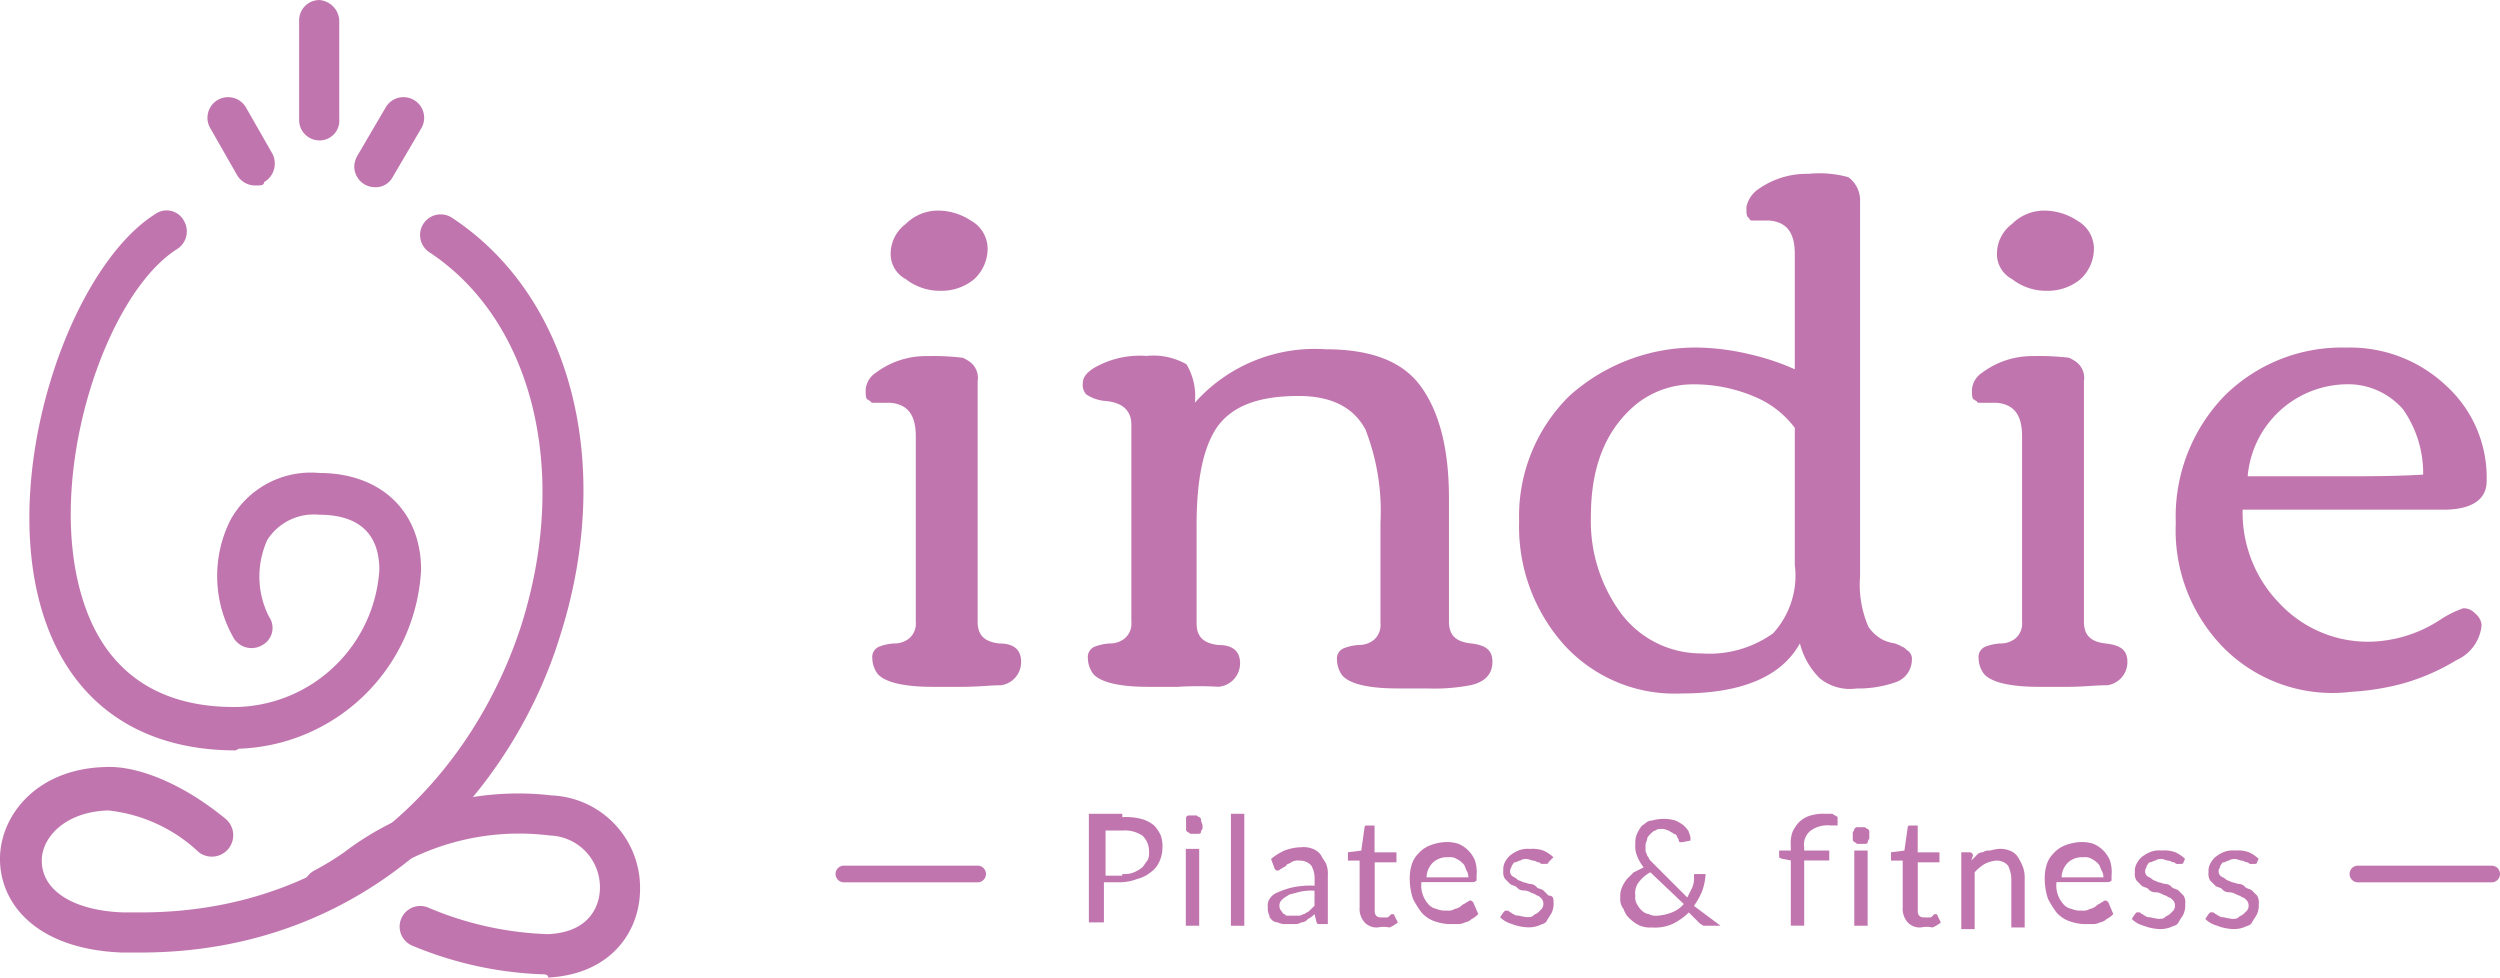 <svg id="logo_tarifs" xmlns="http://www.w3.org/2000/svg" width="153.341" height="59.963" viewBox="0 0 153.341 59.963">
  <g id="logoFooter" transform="translate(0 0)">
    <g id="Groupe_21" transform="translate(53.095 10.62)">
      <path id="Tracé_57" d="M66.473,1369.563H64.628c-1.845,0-2.973-.307-3.383-.82a1.653,1.653,0,0,1-.307-.923.686.686,0,0,1,.41-.718,3,3,0,0,1,.923-.2,1.43,1.43,0,0,0,.923-.307,1.189,1.189,0,0,0,.41-1.025v-11.378c0-1.333-.513-1.948-1.538-2.05H61.041c-.1,0-.205,0-.205-.1-.1,0-.1-.1-.205-.1-.1-.1-.1-.308-.1-.615a1.359,1.359,0,0,1,.615-1.025,5.122,5.122,0,0,1,3.178-1.025,15.15,15.15,0,0,1,2.153.1,2.236,2.236,0,0,1,.512.307,1.219,1.219,0,0,1,.41,1.127v14.76c0,.82.41,1.23,1.333,1.333.923,0,1.333.41,1.333,1.128a1.437,1.437,0,0,1-1.23,1.435C68.318,1369.46,67.4,1369.563,66.473,1369.563Zm-4.408-26.65a2.283,2.283,0,0,1,.923-1.742,2.8,2.8,0,0,1,1.948-.82,3.7,3.7,0,0,1,2.05.615,1.984,1.984,0,0,1,1.025,1.743,2.567,2.567,0,0,1-.82,1.845,3.134,3.134,0,0,1-2.05.718,3.405,3.405,0,0,1-2.153-.718A1.739,1.739,0,0,1,62.066,1342.913Z" transform="translate(-60.528 -1338.055)" fill="#c175ae"/>
      <path id="Tracé_58" d="M91.038,1376.785H89.192c-1.845,0-2.973-.307-3.383-.82a1.653,1.653,0,0,1-.307-.922.686.686,0,0,1,.41-.718,3,3,0,0,1,.923-.2,1.431,1.431,0,0,0,.923-.308,1.188,1.188,0,0,0,.41-1.025v-12.1c0-.82-.513-1.332-1.538-1.435a2.511,2.511,0,0,1-1.23-.41.865.865,0,0,1-.205-.718c0-.307.205-.615.717-.923a5.6,5.6,0,0,1,3.178-.718,4.126,4.126,0,0,1,2.46.513,3.811,3.811,0,0,1,.513,2.358,9.84,9.84,0,0,1,8-3.28c2.768,0,4.715.718,5.843,2.255s1.743,3.793,1.743,6.868v7.585c0,.82.41,1.23,1.333,1.333s1.333.41,1.333,1.128-.41,1.23-1.333,1.435a11.692,11.692,0,0,1-2.665.2h-1.845c-1.845,0-2.973-.307-3.383-.82a1.654,1.654,0,0,1-.308-.923.686.686,0,0,1,.41-.718,2.992,2.992,0,0,1,.923-.205,1.431,1.431,0,0,0,.923-.307,1.189,1.189,0,0,0,.41-1.025v-6.15a13.8,13.8,0,0,0-.923-5.74c-.717-1.332-2.05-2.05-4.1-2.05-2.46,0-4.1.615-5.023,1.948-.82,1.23-1.23,3.177-1.23,5.945v6.048c0,.82.41,1.23,1.333,1.333.923,0,1.333.41,1.333,1.128a1.444,1.444,0,0,1-1.333,1.435A19.52,19.52,0,0,0,91.038,1376.785Z" transform="translate(-71.87 -1345.277)" fill="#c175ae"/>
      <path id="Tracé_59" d="M145.782,1346.8a14.831,14.831,0,0,1,3.075.41,14.613,14.613,0,0,1,2.768.922v-7.073c0-1.332-.512-1.948-1.538-2.05h-1.025c-.1,0-.205,0-.205-.1l-.1-.1c-.1-.1-.1-.307-.1-.615a1.743,1.743,0,0,1,.615-1.025,5.122,5.122,0,0,1,3.178-1.025,6.683,6.683,0,0,1,2.46.205,1.752,1.752,0,0,1,.718,1.333v23.165a6.5,6.5,0,0,0,.512,3.075,2.42,2.42,0,0,0,.923.82,2.607,2.607,0,0,0,.717.205c.205.1.308.1.41.205.1,0,.205.1.308.2a.62.62,0,0,1,.308.615,1.459,1.459,0,0,1-.923,1.333,6.891,6.891,0,0,1-2.46.41,2.935,2.935,0,0,1-2.255-.615,4.562,4.562,0,0,1-1.23-2.153c-1.128,2.05-3.588,3.075-7.278,3.075a9.164,9.164,0,0,1-7.175-2.973,10.86,10.86,0,0,1-2.768-7.585,10.354,10.354,0,0,1,3.075-7.687A11.576,11.576,0,0,1,145.782,1346.8Zm3.28,2.973a9.455,9.455,0,0,0-3.69-.718,5.567,5.567,0,0,0-3.485,1.23c-1.845,1.538-2.768,3.793-2.768,6.868a9.526,9.526,0,0,0,1.845,5.945,6.117,6.117,0,0,0,4.92,2.46,6.724,6.724,0,0,0,4.408-1.23,5.241,5.241,0,0,0,1.333-4.2v-8.405a5.923,5.923,0,0,0-2.563-1.948Z" transform="translate(-94.634 -1336.101)" fill="#c175ae"/>
      <path id="Tracé_60" d="M192.084,1369.563h-1.845c-1.845,0-2.973-.307-3.383-.82a1.653,1.653,0,0,1-.308-.923.686.686,0,0,1,.41-.718,3,3,0,0,1,.923-.2,1.43,1.43,0,0,0,.923-.307,1.189,1.189,0,0,0,.41-1.025v-11.378c0-1.333-.513-1.948-1.538-2.05h-1.025c-.1,0-.205,0-.205-.1-.1,0-.1-.1-.205-.1-.1-.1-.1-.308-.1-.615a1.359,1.359,0,0,1,.615-1.025,5.122,5.122,0,0,1,3.178-1.025,15.15,15.15,0,0,1,2.152.1,2.236,2.236,0,0,1,.513.307,1.219,1.219,0,0,1,.41,1.127v14.76c0,.82.41,1.23,1.333,1.333s1.333.41,1.333,1.128a1.437,1.437,0,0,1-1.23,1.435C193.826,1369.46,192.9,1369.563,192.084,1369.563Zm-4.408-26.65a2.283,2.283,0,0,1,.923-1.742,2.8,2.8,0,0,1,1.948-.82,3.7,3.7,0,0,1,2.05.615,1.984,1.984,0,0,1,1.025,1.743,2.567,2.567,0,0,1-.82,1.845,3.134,3.134,0,0,1-2.05.718,3.405,3.405,0,0,1-2.153-.718A1.739,1.739,0,0,1,187.676,1342.913Z" transform="translate(-118.283 -1338.055)" fill="#c175ae"/>
      <path id="Tracé_61" d="M212.254,1374.353a10.263,10.263,0,0,1-2.973-7.688,10.647,10.647,0,0,1,2.973-7.79,10.2,10.2,0,0,1,7.483-2.973,8.584,8.584,0,0,1,6.15,2.358,7.607,7.607,0,0,1,2.46,5.843c0,1.127-.923,1.742-2.665,1.742h-12.3a7.966,7.966,0,0,0,2.255,5.74,7.433,7.433,0,0,0,5.535,2.358,8.179,8.179,0,0,0,4.305-1.333,6.266,6.266,0,0,1,1.435-.718.931.931,0,0,1,.718.307,1.038,1.038,0,0,1,.41.718,2.6,2.6,0,0,1-1.538,2.152,13.3,13.3,0,0,1-3.28,1.435,15.829,15.829,0,0,1-3.178.512A9.407,9.407,0,0,1,212.254,1374.353Zm12.2-10.66a6.834,6.834,0,0,0-1.23-4,4.464,4.464,0,0,0-3.588-1.538,6.167,6.167,0,0,0-5.945,5.638h4.92C220.762,1363.8,222.709,1363.8,224.452,1363.693Z" transform="translate(-128.921 -1345.202)" fill="#c175ae"/>
    </g>
    <g id="Groupe_22">
      <path id="Tracé_62" d="M133.817,1265.3c-6.048,0-10.25-3.075-11.89-8.61-2.563-8.61,1.743-21.013,6.97-24.293a1.2,1.2,0,0,1,1.743.41,1.284,1.284,0,0,1-.41,1.743h0c-4.408,2.768-8.1,13.838-5.843,21.32,1.333,4.51,4.613,6.868,9.635,6.765a8.988,8.988,0,0,0,8.61-8.405c0-1.538-.615-3.383-3.69-3.383h0a3.375,3.375,0,0,0-3.178,1.537,5.428,5.428,0,0,0,.1,4.715,1.2,1.2,0,0,1-.41,1.743,1.284,1.284,0,0,1-1.743-.41,7.646,7.646,0,0,1-.205-7.278,5.634,5.634,0,0,1,5.433-2.87h0c3.793,0,6.253,2.357,6.253,5.945a11.577,11.577,0,0,1-11.173,10.968Z" transform="translate(-119.364 -1219.274)" fill="#c175ae"/>
      <path id="Tracé_63" d="M166.886,1309.511a22.7,22.7,0,0,1-7.893-1.743,1.266,1.266,0,0,1,.923-2.358h0a20.333,20.333,0,0,0,7.38,1.64c2.358-.1,3.178-1.537,3.178-2.87A3.172,3.172,0,0,0,167.4,1301h0a15.1,15.1,0,0,0-11.173,3.075,14.066,14.066,0,0,1-2.05,1.333,1.284,1.284,0,1,1-1.23-2.255,17.823,17.823,0,0,0,1.845-1.128,17.6,17.6,0,0,1,12.71-3.485,5.67,5.67,0,0,1,5.433,5.74c0,2.563-1.743,5.228-5.638,5.432C167.3,1309.511,167.091,1309.511,166.886,1309.511Z" transform="translate(-133.676 -1249.753)" fill="#c175ae"/>
      <path id="Tracé_64" d="M126.441,1277.912h-1.128c-5.228-.2-7.483-2.973-7.483-5.74,0-2.665,2.255-5.535,6.458-5.637,1.743-.1,4.51.82,7.38,3.177a1.313,1.313,0,0,1-1.64,2.05h0a9.563,9.563,0,0,0-5.535-2.562h-.1c-2.563.1-4,1.64-4,3.075,0,1.845,1.948,3.075,5.023,3.177h1.025c13.018,0,20.6-9.02,23.37-17.63,2.973-9.43.717-18.655-5.638-22.858a1.266,1.266,0,0,1,1.333-2.152c7.38,4.818,10.045,15.17,6.663,25.728C149.4,1267.56,140.894,1277.912,126.441,1277.912Z" transform="translate(-117.831 -1219.487)" fill="#c175ae"/>
      <path id="Tracé_65" d="M153.025,1216.9a1.246,1.246,0,0,1-1.23-1.23v-6.15a1.246,1.246,0,0,1,1.23-1.23,1.323,1.323,0,0,1,1.23,1.23v6.047A1.21,1.21,0,0,1,153.025,1216.9Z" transform="translate(-133.447 -1208.288)" fill="#c175ae"/>
      <path id="Tracé_66" d="M159.287,1224.822a1.271,1.271,0,0,1-1.23-1.333,1.457,1.457,0,0,1,.2-.615L160,1219.9a1.266,1.266,0,1,1,2.153,1.333h0l-1.743,2.972A1.177,1.177,0,0,1,159.287,1224.822Z" transform="translate(-136.326 -1213.341)" fill="#c175ae"/>
      <path id="Tracé_67" d="M144.325,1224.719a1.286,1.286,0,0,1-1.128-.615l-1.64-2.87a1.266,1.266,0,1,1,2.153-1.333h0l1.64,2.87a1.314,1.314,0,0,1-.512,1.743C144.837,1224.719,144.632,1224.719,144.325,1224.719Z" transform="translate(-128.642 -1213.342)" fill="#c175ae"/>
    </g>
    <path id="Tracé_68" d="M221.415,1307.6h-8.2a.512.512,0,1,1,0-1.025h8.2a.512.512,0,1,1,0,1.025Z" transform="translate(-161.452 -1253.48)" fill="#c175ae"/>
    <path id="Tracé_69" d="M393.323,1307.6h-8.2a.512.512,0,1,1,0-1.025h8.2a.512.512,0,1,1,0,1.025Z" transform="translate(-240.495 -1253.48)" fill="#c175ae"/>
  </g>
  <g id="Groupe_131" data-name="Groupe 131" transform="translate(66.789 49.915)">
    <path id="Tracé_1886" data-name="Tracé 1886" d="M125.763,92.61a3.844,3.844,0,0,1,1.128.1,2.061,2.061,0,0,1,.82.41,2.145,2.145,0,0,1,.41.615,2,2,0,0,1,.1.82,1.931,1.931,0,0,1-.205.82,1.507,1.507,0,0,1-.512.615,2.06,2.06,0,0,1-.82.41,3.033,3.033,0,0,1-1.025.205h-1.025v2.46h-.923V92.405h2.05Zm0,3.485a1.52,1.52,0,0,0,.718-.1,2.24,2.24,0,0,0,.512-.308c.1-.1.205-.308.307-.41a.924.924,0,0,0,.1-.513,1.316,1.316,0,0,0-.41-1.025,1.971,1.971,0,0,0-1.23-.307h-1.025V96.2h1.025Z" transform="translate(-123.713 -92.405)" fill="#c175ae"/>
    <path id="Tracé_1887" data-name="Tracé 1887" d="M135.743,93.21v.205a.358.358,0,0,0-.1.205c0,.1-.1.1-.2.1h-.41c-.1,0-.1-.1-.2-.1-.1-.1-.1-.1-.1-.205V93s0-.205,0-.307c.1-.1.1-.1.205-.1h.41c.1,0,.1.1.205.1.1.1.1.1.1.205S135.743,93.107,135.743,93.21Zm-.205,1.435V99.36h-.82V94.645Z" transform="translate(-128.773 -92.492)" fill="#c175ae"/>
    <path id="Tracé_1888" data-name="Tracé 1888" d="M140.661,92.405v6.868h-.82V92.405Z" transform="translate(-131.129 -92.405)" fill="#c175ae"/>
    <path id="Tracé_1889" data-name="Tracé 1889" d="M144.221,96.918a3.6,3.6,0,0,1,.82-.512,3.032,3.032,0,0,1,1.025-.205,1.52,1.52,0,0,1,.717.1,1.023,1.023,0,0,1,.513.41c.1.205.2.308.307.513a1.744,1.744,0,0,1,.1.717v2.973h-.615a.358.358,0,0,1-.1-.205l-.1-.41a1.415,1.415,0,0,1-.41.308.533.533,0,0,1-.41.205.616.616,0,0,1-.41.1h-.512a.924.924,0,0,1-.512-.1.533.533,0,0,1-.41-.205c-.1-.1-.1-.1-.1-.205a.924.924,0,0,1-.1-.513.768.768,0,0,1,.1-.512,1.023,1.023,0,0,1,.513-.41,4.765,4.765,0,0,1,.922-.308,5.415,5.415,0,0,1,1.333-.1v-.41a1.588,1.588,0,0,0-.2-.82.931.931,0,0,0-.717-.307.768.768,0,0,0-.513.1c-.1.1-.307.1-.307.205-.1.1-.205.1-.308.205-.1,0-.1.1-.2.1h-.1l-.1-.1Zm2.665,1.948a3.16,3.16,0,0,0-1.025.1c-.308.1-.512.1-.615.205a1.415,1.415,0,0,0-.41.307.513.513,0,0,0,0,.615c.1.1.1.205.205.205.1.1.1.1.205.1h.717c.1,0,.205-.1.308-.1.1-.1.205-.1.308-.205l.307-.307Z" transform="translate(-133.048 -94.15)" fill="#c175ae"/>
    <path id="Tracé_1890" data-name="Tracé 1890" d="M154.968,99.986a1.009,1.009,0,0,1-.82-.307,1.253,1.253,0,0,1-.307-.923v-2.87h-.717v-.513l.82-.1.2-1.435a.1.1,0,0,1,.1-.1h.513v1.64H156.1v.615h-1.333v2.87c0,.205,0,.308.1.41s.205.1.41.1h.205c.1,0,.1,0,.2-.1l.1-.1h.1a.1.1,0,0,1,.1.1l.205.41a2.241,2.241,0,0,1-.513.307A1.675,1.675,0,0,0,154.968,99.986Z" transform="translate(-137.236 -93.016)" fill="#c175ae"/>
    <path id="Tracé_1891" data-name="Tracé 1891" d="M164.346,100.038a1.415,1.415,0,0,1-.41.307.777.777,0,0,1-.41.205.924.924,0,0,1-.512.1H162.5a2.993,2.993,0,0,1-.923-.205,1.838,1.838,0,0,1-.717-.513,5.722,5.722,0,0,1-.513-.82,3.685,3.685,0,0,1-.2-1.128,2.838,2.838,0,0,1,.1-.923,1.652,1.652,0,0,1,.41-.718,1.839,1.839,0,0,1,.718-.513,2.993,2.993,0,0,1,.923-.205,2.257,2.257,0,0,1,.82.1,1.884,1.884,0,0,1,1.025,1.025,2.275,2.275,0,0,1,.1.923v.308a.358.358,0,0,1-.205.1h-3.178a1.725,1.725,0,0,0,.41,1.333.872.872,0,0,0,.513.308,1.3,1.3,0,0,0,.615.1.768.768,0,0,0,.513-.1.777.777,0,0,0,.41-.205c.1-.1.205-.1.308-.205.1,0,.1-.1.205-.1s.1,0,.2.1Zm-.615-2.153a.768.768,0,0,0-.1-.512c-.1-.205-.1-.308-.2-.41a1.415,1.415,0,0,0-.41-.308.768.768,0,0,0-.513-.1,1.253,1.253,0,0,0-.923.307,1.3,1.3,0,0,0-.41.923h2.563Z" transform="translate(-140.464 -93.888)" fill="#c175ae"/>
    <path id="Tracé_1892" data-name="Tracé 1892" d="M173.362,97.21c0,.1-.1.1-.205.1h-.2c-.1,0-.1-.1-.205-.1s-.2-.1-.307-.1-.307-.1-.41-.1a.616.616,0,0,0-.41.1c-.1,0-.205.1-.308.1s-.1.1-.205.205c0,.1-.1.2-.1.308a.377.377,0,0,0,.1.307c.1.1.205.1.308.205s.205.1.41.205c.1,0,.308.1.41.1a.532.532,0,0,1,.41.205c.1.1.308.1.41.2l.307.308c.307,0,.307.205.307.41a1.3,1.3,0,0,1-.1.615c-.1.205-.2.307-.307.513s-.308.205-.513.308a1.744,1.744,0,0,1-.717.1,2.993,2.993,0,0,1-.923-.205,1.652,1.652,0,0,1-.717-.41l.205-.307.1-.1h.1c.1,0,.1,0,.2.1.1,0,.1.1.205.1a.377.377,0,0,0,.308.1,4.44,4.44,0,0,0,.513.1c.2,0,.307,0,.41-.1s.2-.1.307-.205l.205-.205a.513.513,0,0,0,0-.615c-.1-.1-.205-.205-.308-.205-.1-.1-.2-.1-.41-.205a.775.775,0,0,0-.41-.1.533.533,0,0,1-.41-.205c-.1-.1-.307-.1-.41-.205l-.307-.307a.768.768,0,0,1-.1-.513.924.924,0,0,1,.1-.512A1.414,1.414,0,0,1,171,96.8a2.24,2.24,0,0,1,.513-.308,1.52,1.52,0,0,1,.717-.1,2,2,0,0,1,.82.1,2.144,2.144,0,0,1,.615.41Z" transform="translate(-145.175 -94.237)" fill="#c175ae"/>
    <path id="Tracé_1893" data-name="Tracé 1893" d="M190.2,99.535h-1.025c-.1,0-.1-.1-.205-.1l-.717-.717a3.682,3.682,0,0,1-1.025.717,2.6,2.6,0,0,1-1.23.205,1.744,1.744,0,0,1-.717-.1,2.144,2.144,0,0,1-.615-.41,1.307,1.307,0,0,1-.41-.615.976.976,0,0,1-.205-.718,1.3,1.3,0,0,1,.1-.615,2.24,2.24,0,0,1,.308-.513l.41-.41.615-.308a2.57,2.57,0,0,1-.41-.717,1.52,1.52,0,0,1-.1-.718,1.3,1.3,0,0,1,.1-.615,2.241,2.241,0,0,1,.308-.513c.205-.1.308-.307.615-.307a2.562,2.562,0,0,1,1.435,0,2.24,2.24,0,0,1,.513.307c.1.1.307.308.307.41a.924.924,0,0,1,.1.513l-.513.1c-.1,0-.2,0-.2-.1a.358.358,0,0,0-.1-.205.22.22,0,0,0-.2-.205c-.1-.1-.205-.1-.308-.205-.1,0-.2-.1-.41-.1s-.307,0-.41.1c-.1,0-.205.1-.308.205s-.205.205-.205.308-.1.205-.1.41v.308c0,.1.1.205.1.308.1.1.1.205.205.308l.308.308,1.948,1.948.308-.615a1.52,1.52,0,0,0,.1-.718c0-.1,0-.1.1-.1h.615a3.642,3.642,0,0,1-.205,1.025,4.155,4.155,0,0,1-.512.923Zm-4.305-3.28a2.223,2.223,0,0,0-.717.615,1.1,1.1,0,0,0-.205.82.768.768,0,0,0,.1.513,1.415,1.415,0,0,0,.308.41.777.777,0,0,0,.41.205.924.924,0,0,0,.512.1,2.993,2.993,0,0,0,.923-.205,1.838,1.838,0,0,0,.718-.513Z" transform="translate(-151.456 -92.667)" fill="#c175ae"/>
    <path id="Tracé_1894" data-name="Tracé 1894" d="M206.69,94.66v.923h0v3.69h.82V94.66Zm-1.333-2.255h-.41a2.838,2.838,0,0,0-.923.1,1.652,1.652,0,0,0-.717.41,2.145,2.145,0,0,0-.41.615,2,2,0,0,0-.1.82v.308h-.717v.41a.358.358,0,0,0,.205.1l.512.1v4h.82v-4h1.538V94.66h-1.538v-.205a1.079,1.079,0,0,1,.41-1.025,1.781,1.781,0,0,1,1.23-.307h.41V92.61C205.562,92.508,205.46,92.508,205.357,92.405Z" transform="translate(-159.744 -92.405)" fill="#c175ae"/>
    <path id="Tracé_1895" data-name="Tracé 1895" d="M216.635,99.986a1.009,1.009,0,0,1-.82-.307,1.253,1.253,0,0,1-.308-.923v-2.87h-.717v-.513l.82-.1.205-1.435a.1.1,0,0,1,.1-.1h.512v1.64h1.333v.615H216.43v2.87c0,.205,0,.308.1.41s.205.1.41.1h.2c.1,0,.1,0,.205-.1l.1-.1h.1a.1.1,0,0,1,.1.1l.2.41a2.24,2.24,0,0,1-.512.307A1.675,1.675,0,0,0,216.635,99.986Z" transform="translate(-165.59 -93.016)" fill="#c175ae"/>
    <path id="Tracé_1896" data-name="Tracé 1896" d="M223.374,97.107l.308-.308a.532.532,0,0,1,.41-.205.616.616,0,0,1,.41-.1,4.439,4.439,0,0,1,.513-.1,1.52,1.52,0,0,1,.717.1,1.023,1.023,0,0,1,.512.41,3.414,3.414,0,0,1,.308.615,2,2,0,0,1,.1.718v2.973h-.82V98.235a1.931,1.931,0,0,0-.2-.82.931.931,0,0,0-.717-.307,1.9,1.9,0,0,0-.717.205,2.717,2.717,0,0,0-.615.512v3.485h-.82V96.595h.513a.22.22,0,0,1,.205.2Z" transform="translate(-169.254 -94.237)" fill="#c175ae"/>
    <path id="Tracé_1897" data-name="Tracé 1897" d="M236.449,100.038a1.415,1.415,0,0,1-.41.307.777.777,0,0,1-.41.205.924.924,0,0,1-.512.1H234.6a2.993,2.993,0,0,1-.923-.205,1.838,1.838,0,0,1-.717-.513,5.722,5.722,0,0,1-.513-.82,3.685,3.685,0,0,1-.2-1.128,2.838,2.838,0,0,1,.1-.923,1.652,1.652,0,0,1,.41-.718,1.839,1.839,0,0,1,.718-.513,2.993,2.993,0,0,1,.922-.205,2.257,2.257,0,0,1,.82.1,1.884,1.884,0,0,1,1.025,1.025,2.275,2.275,0,0,1,.1.923v.308a.358.358,0,0,1-.2.1h-3.178a1.725,1.725,0,0,0,.41,1.333.872.872,0,0,0,.513.308,1.3,1.3,0,0,0,.615.1.768.768,0,0,0,.513-.1.777.777,0,0,0,.41-.205c.1-.1.205-.1.308-.205.1,0,.1-.1.205-.1s.1,0,.205.1Zm-.615-2.153a.768.768,0,0,0-.1-.512c-.1-.205-.1-.308-.2-.41a1.415,1.415,0,0,0-.41-.308.768.768,0,0,0-.512-.1,1.253,1.253,0,0,0-.923.307,1.3,1.3,0,0,0-.41.923h2.563Z" transform="translate(-173.616 -93.888)" fill="#c175ae"/>
    <path id="Tracé_1898" data-name="Tracé 1898" d="M245.291,97.3c0,.1-.1.1-.205.1h-.2c-.1,0-.1-.1-.205-.1s-.205-.1-.308-.1-.308-.1-.41-.1a.616.616,0,0,0-.41.1c-.1,0-.205.1-.308.1s-.1.1-.205.205c0,.1-.1.205-.1.307a.377.377,0,0,0,.1.308c.1.1.205.1.308.2s.205.1.41.205c.1,0,.308.1.41.1a.533.533,0,0,1,.41.205c.1.1.308.1.41.205l.308.308a.768.768,0,0,1,.1.513,1.3,1.3,0,0,1-.1.615c-.1.205-.205.307-.308.513s-.307.205-.512.308a1.744,1.744,0,0,1-.717.1,2.992,2.992,0,0,1-.923-.205,1.652,1.652,0,0,1-.717-.41l.2-.308.1-.1h.1c.1,0,.1,0,.205.1.1,0,.1.1.2.1a.377.377,0,0,0,.308.1,4.44,4.44,0,0,0,.513.1c.2,0,.307,0,.41-.1s.205-.1.308-.205l.205-.2a.512.512,0,0,0,0-.615c-.1-.1-.205-.205-.308-.205-.1-.1-.205-.1-.41-.205a.775.775,0,0,0-.41-.1.533.533,0,0,1-.41-.205c-.1-.1-.307-.1-.41-.205l-.308-.308a.768.768,0,0,1-.1-.513.924.924,0,0,1,.1-.513,1.415,1.415,0,0,1,.308-.41,2.24,2.24,0,0,1,.512-.308,1.52,1.52,0,0,1,.718-.1,2,2,0,0,1,.82.1,2.145,2.145,0,0,1,.615.41Z" transform="translate(-178.153 -94.325)" fill="#c175ae"/>
    <path id="Tracé_1899" data-name="Tracé 1899" d="M253.639,97.3c0,.1-.1.1-.2.1h-.205c-.1,0-.1-.1-.205-.1s-.205-.1-.308-.1-.307-.1-.41-.1a.616.616,0,0,0-.41.1c-.1,0-.205.1-.308.1s-.1.1-.205.205c0,.1-.1.205-.1.307a.377.377,0,0,0,.1.308c.1.1.205.1.308.2s.205.1.41.205c.1,0,.308.1.41.1a.533.533,0,0,1,.41.205c.1.1.308.1.41.205l.307.308a.768.768,0,0,1,.1.513,1.3,1.3,0,0,1-.1.615c-.1.205-.2.307-.307.513s-.308.205-.513.308a1.744,1.744,0,0,1-.717.1,2.992,2.992,0,0,1-.923-.205,1.652,1.652,0,0,1-.717-.41l.205-.308.1-.1h.1c.1,0,.1,0,.205.1.1,0,.1.1.205.1a.377.377,0,0,0,.307.1,4.44,4.44,0,0,0,.513.1c.205,0,.308,0,.41-.1s.2-.1.307-.205l.205-.2a.512.512,0,0,0,0-.615c-.1-.1-.205-.205-.308-.205-.1-.1-.2-.1-.41-.205a.775.775,0,0,0-.41-.1.533.533,0,0,1-.41-.205c-.1-.1-.307-.1-.41-.205l-.308-.308a.768.768,0,0,1-.1-.513.924.924,0,0,1,.1-.513,1.415,1.415,0,0,1,.308-.41,2.241,2.241,0,0,1,.512-.308,1.52,1.52,0,0,1,.718-.1,2,2,0,0,1,.82.1,2.145,2.145,0,0,1,.615.41Z" transform="translate(-181.991 -94.325)" fill="#c175ae"/>
    <path id="Tracé_1900" data-name="Tracé 1900" d="M211.451,94.436v.205a.358.358,0,0,0-.1.205c0,.1-.1.1-.205.1h-.41c-.1,0-.1-.1-.2-.1-.1-.1-.1-.1-.1-.205v-.41a.358.358,0,0,0,.1-.205c.1-.1.1-.1.2-.1h.41c.1,0,.1.1.205.1.1.1.1.1.1.205Z" transform="translate(-163.583 -93.103)" fill="#c175ae"/>
  </g>
</svg>
